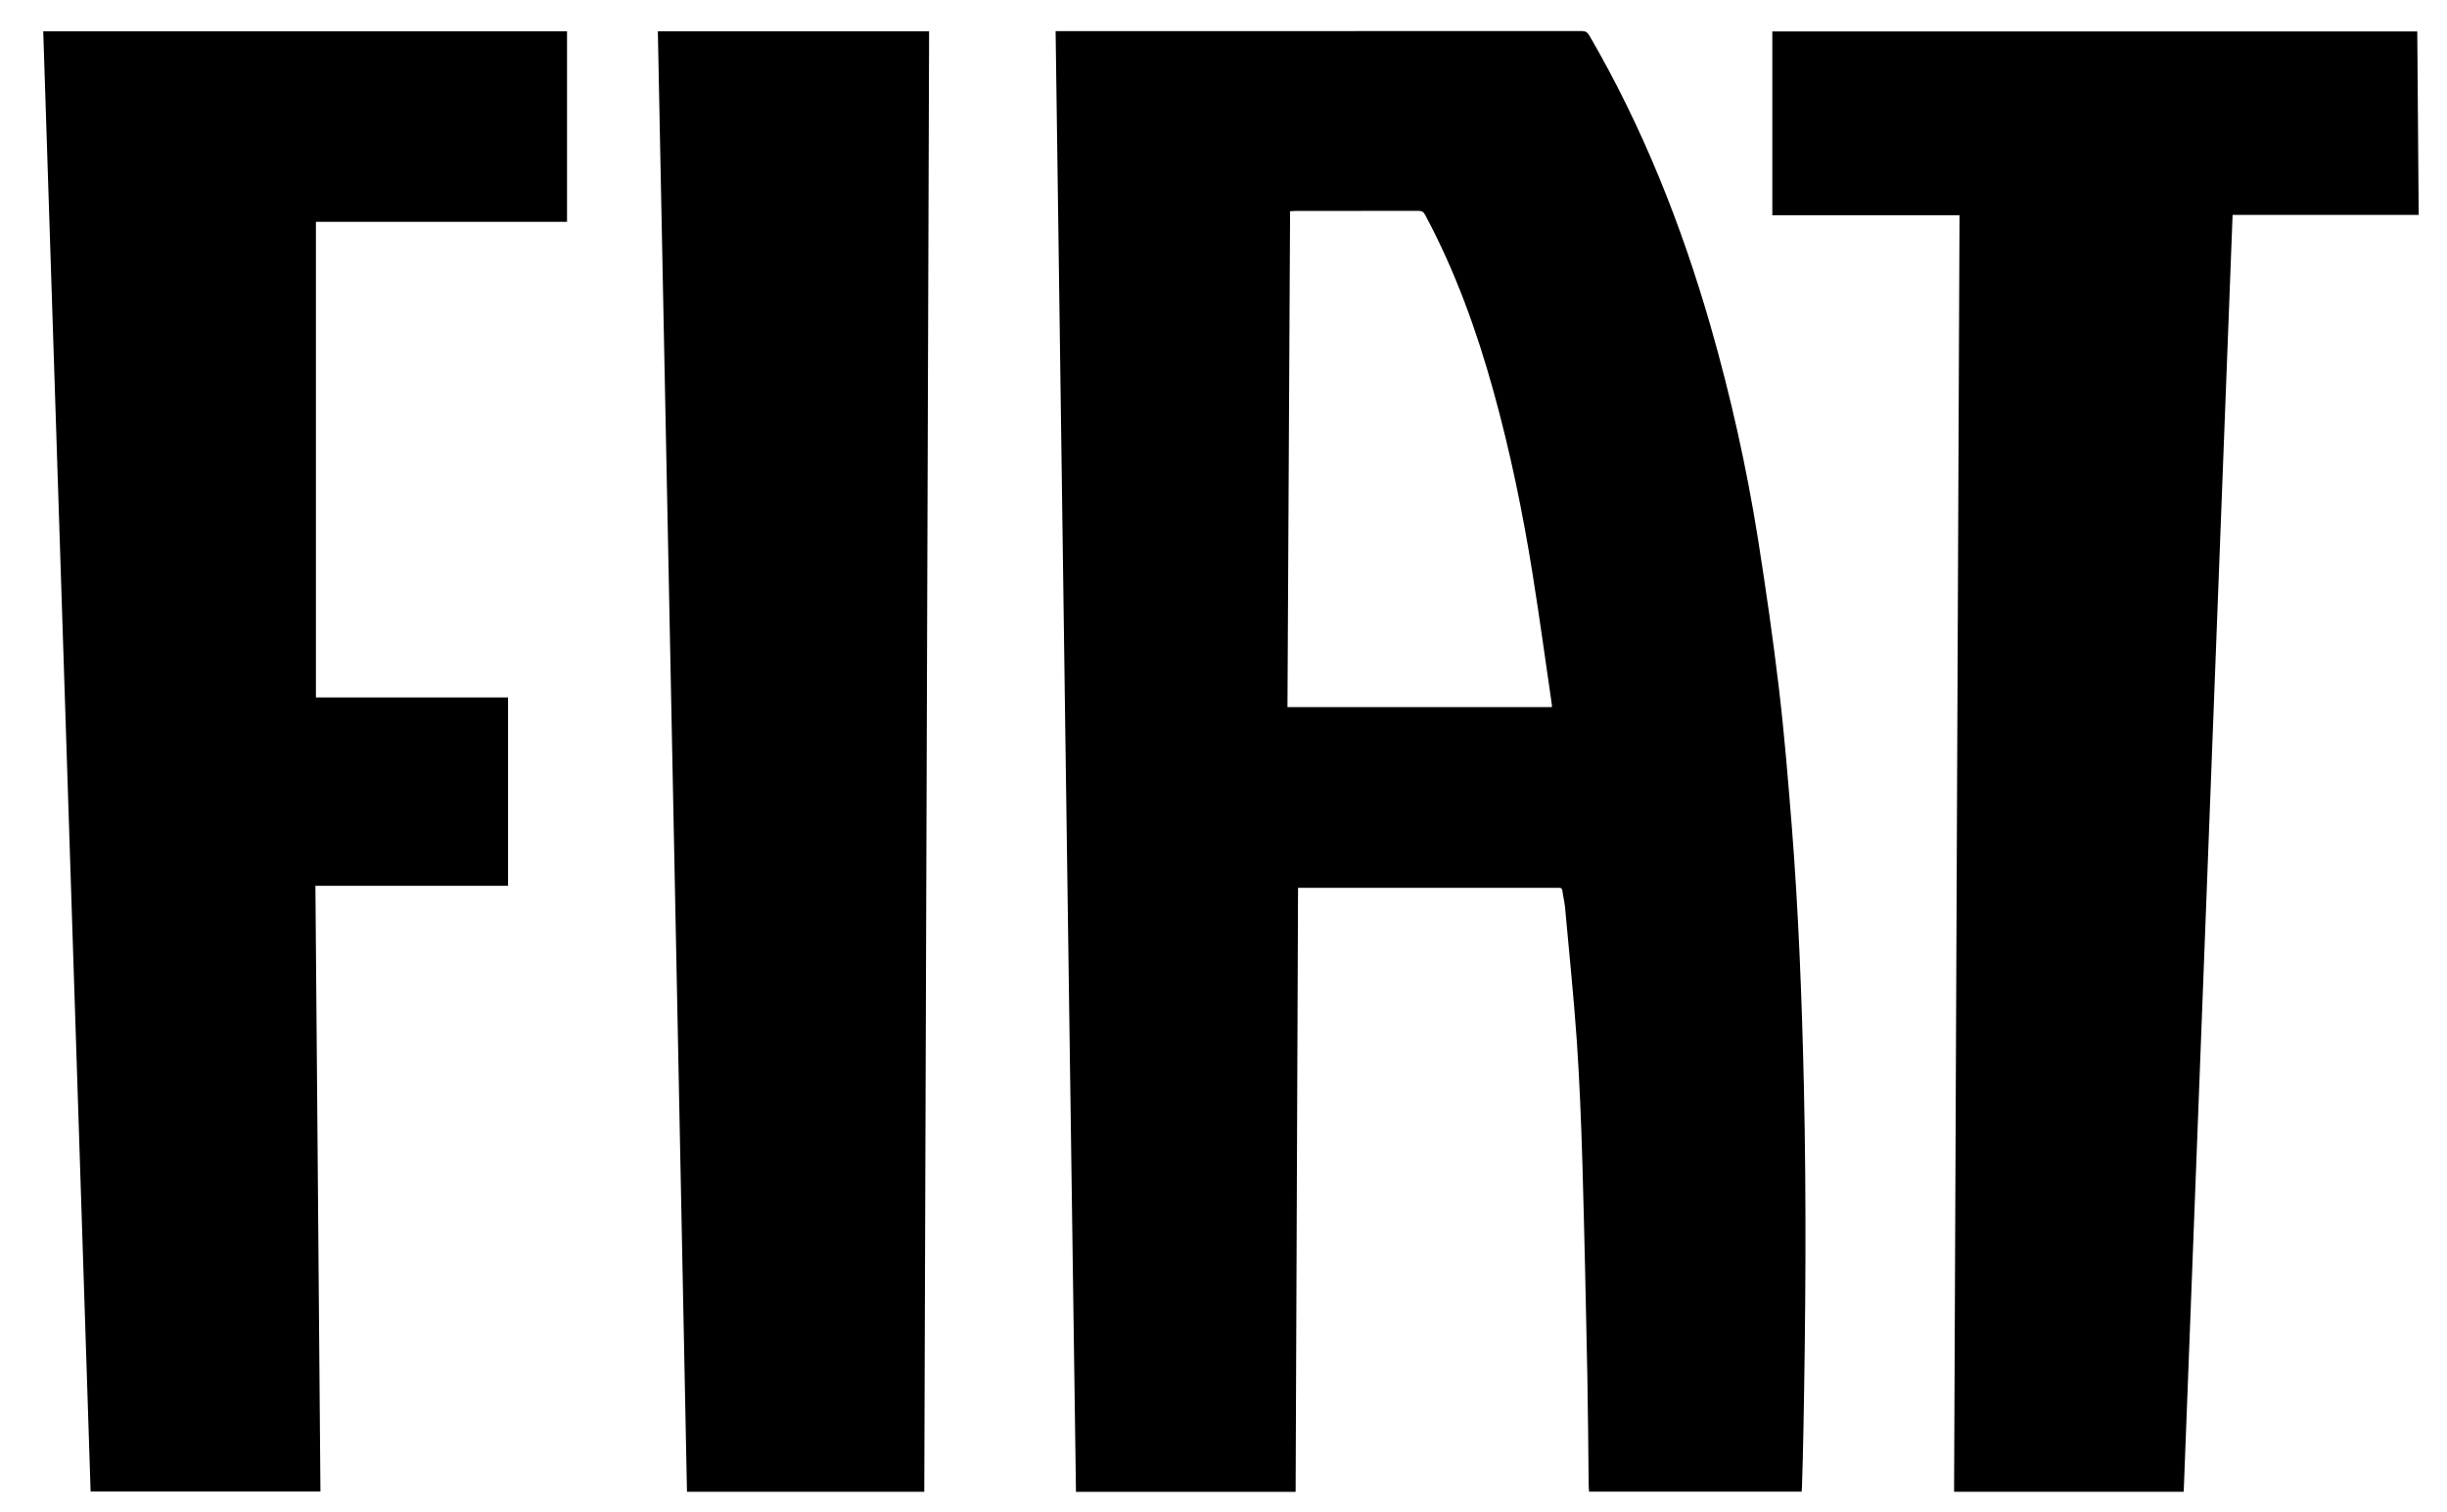 <?xml version="1.0" encoding="UTF-8"?>
<!-- Generator: Adobe Illustrator 28.0.0, SVG Export Plug-In . SVG Version: 6.00 Build 0)  -->
<svg xmlns="http://www.w3.org/2000/svg" xmlns:xlink="http://www.w3.org/1999/xlink" version="1.1" id="Ebene_1" x="0px" y="0px" viewBox="0 0 242.75 150" style="enable-background:new 0 0 242.75 150;" xml:space="preserve">
<g>
	<path d="M104.72,3.09c0.23,0,0.4,0,0.56,0c17.21,0,34.42,0,51.63-0.01c0.37,0,0.56,0.11,0.75,0.43   c5.29,9.09,9.14,18.78,12.04,28.86c1.99,6.95,3.57,13.99,4.7,21.12c0.78,4.94,1.49,9.88,2.08,14.85c0.53,4.45,0.89,8.91,1.25,13.38   c0.69,8.66,1.02,17.34,1.22,26.02c0.26,11.48,0.17,22.96-0.05,34.44c-0.03,1.8-0.09,3.59-0.14,5.38c0,0.14-0.02,0.27-0.03,0.44   c-7.02,0-14.03,0-21.09,0c-0.01-0.24-0.04-0.48-0.04-0.72c-0.04-3.59-0.06-7.18-0.13-10.77c-0.14-7.03-0.29-14.05-0.49-21.08   c-0.12-4.03-0.28-8.07-0.55-12.09c-0.31-4.44-0.77-8.86-1.17-13.29c-0.05-0.55-0.19-1.09-0.26-1.63c-0.03-0.25-0.13-0.36-0.38-0.33   c-0.08,0.01-0.15,0-0.23,0c-8.35,0-16.7,0-25.05,0c-0.17,0-0.33,0-0.57,0c-0.08,19.99-0.16,39.95-0.24,59.93   c-7.27,0-14.49,0-21.79,0C106.05,99.72,105.39,51.44,104.72,3.09z M153.95,70.16c0-0.11,0.01-0.17,0-0.23   c-0.63-4.32-1.22-8.65-1.91-12.96c-0.97-6.1-2.22-12.15-3.87-18.11c-1.68-6.07-3.81-11.97-6.79-17.54c-0.16-0.3-0.34-0.4-0.67-0.4   c-4.08,0.01-8.17,0.01-12.25,0.01c-0.15,0-0.3,0.02-0.48,0.03c-0.09,16.41-0.18,32.79-0.26,49.2   C136.48,70.16,145.19,70.16,153.95,70.16z"></path>
	<path d="M4.29,3.11c17.33,0,34.6,0,51.96,0c0,6.29,0,12.56,0,18.9c-8.26,0-16.55,0-24.91,0c0,15.75,0,31.44,0,47.19   c6.34,0,12.68,0,19.06,0c0,6.25,0,12.44,0,18.69c-6.35,0-12.7,0-19.11,0c0.17,20.06,0.33,40.06,0.5,60.1c-7.59,0-15.17,0-22.8,0   C7.42,99.72,5.85,51.44,4.29,3.11z"></path>
	<path d="M216.63,148.01c-7.61,0-15.15,0-22.78,0c0.18-42.2,0.36-84.4,0.54-126.65c-6.2,0-12.37,0-18.57,0c0-6.11,0-12.16,0-18.24   c21.31,0,42.61,0,63.98,0c0.05,6.04,0.09,12.09,0.14,18.2c-6.17,0-12.29,0-18.46,0C219.86,63.58,218.24,105.78,216.63,148.01z"></path>
	<path d="M65.26,3.11c8.99,0,17.91,0,26.91,0c-0.16,48.3-0.32,96.59-0.48,144.9c-7.86,0-15.66,0-23.54,0   C67.19,99.72,66.22,51.43,65.26,3.11z"></path>
</g>
</svg>
